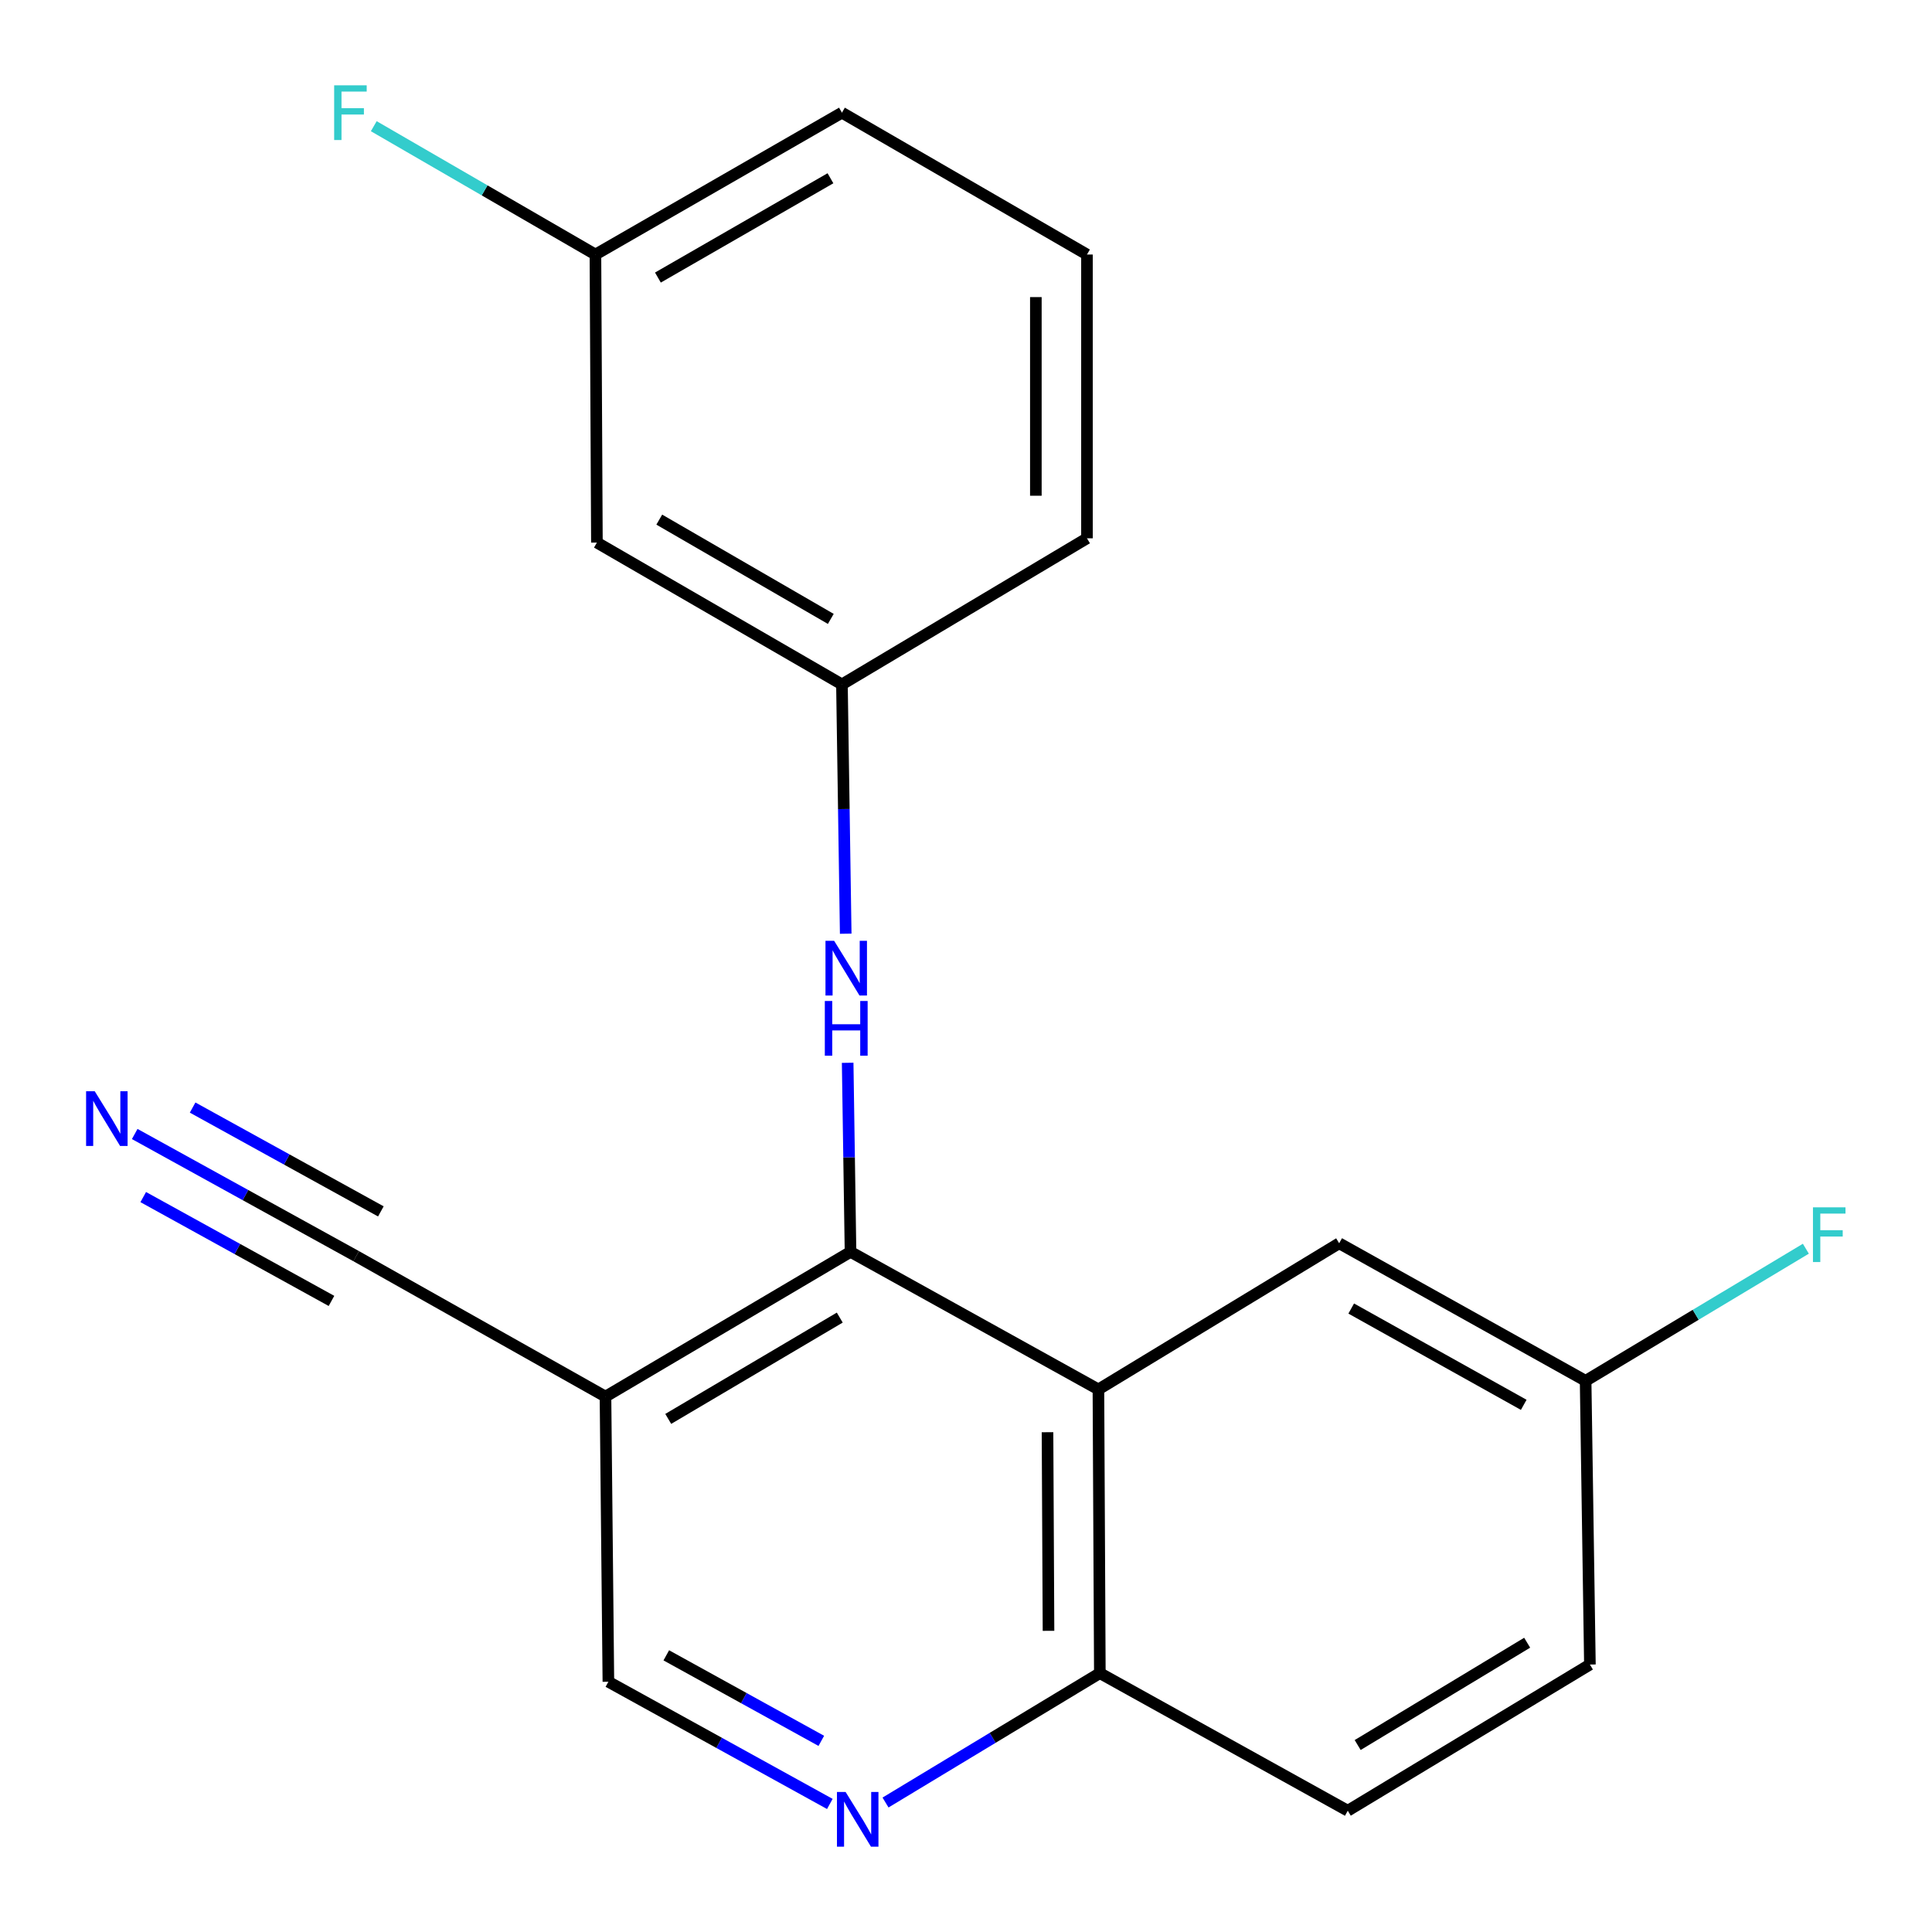 <?xml version='1.0' encoding='iso-8859-1'?>
<svg version='1.1' baseProfile='full'
              xmlns='http://www.w3.org/2000/svg'
                      xmlns:rdkit='http://www.rdkit.org/xml'
                      xmlns:xlink='http://www.w3.org/1999/xlink'
                  xml:space='preserve'
width='1000px' height='1000px' viewBox='0 0 1000 1000'>
<!-- END OF HEADER -->
<rect style='opacity:1.0;fill:#FFFFFF;stroke:none' width='1000' height='1000' x='0' y='0'> </rect>
<path class='bond-0' d='M 440.227,647.966 L 568.54,719.157' style='fill:none;fill-rule:evenodd;stroke:#000000;stroke-width:6px;stroke-linecap:butt;stroke-linejoin:miter;stroke-opacity:1' />
<path class='bond-1' d='M 440.227,647.966 L 313.399,722.876' style='fill:none;fill-rule:evenodd;stroke:#000000;stroke-width:6px;stroke-linecap:butt;stroke-linejoin:miter;stroke-opacity:1' />
<path class='bond-1' d='M 434.659,681.985 L 345.879,734.422' style='fill:none;fill-rule:evenodd;stroke:#000000;stroke-width:6px;stroke-linecap:butt;stroke-linejoin:miter;stroke-opacity:1' />
<path class='bond-3' d='M 440.227,647.966 L 439.487,599.034' style='fill:none;fill-rule:evenodd;stroke:#000000;stroke-width:6px;stroke-linecap:butt;stroke-linejoin:miter;stroke-opacity:1' />
<path class='bond-3' d='M 439.487,599.034 L 438.748,550.101' style='fill:none;fill-rule:evenodd;stroke:#0000FF;stroke-width:6px;stroke-linecap:butt;stroke-linejoin:miter;stroke-opacity:1' />
<path class='bond-6' d='M 568.54,719.157 L 569.275,866.006' style='fill:none;fill-rule:evenodd;stroke:#000000;stroke-width:6px;stroke-linecap:butt;stroke-linejoin:miter;stroke-opacity:1' />
<path class='bond-6' d='M 542.191,741.316 L 542.706,844.111' style='fill:none;fill-rule:evenodd;stroke:#000000;stroke-width:6px;stroke-linecap:butt;stroke-linejoin:miter;stroke-opacity:1' />
<path class='bond-8' d='M 568.54,719.157 L 693.149,643.512' style='fill:none;fill-rule:evenodd;stroke:#000000;stroke-width:6px;stroke-linecap:butt;stroke-linejoin:miter;stroke-opacity:1' />
<path class='bond-4' d='M 313.399,722.876 L 184.351,650.186' style='fill:none;fill-rule:evenodd;stroke:#000000;stroke-width:6px;stroke-linecap:butt;stroke-linejoin:miter;stroke-opacity:1' />
<path class='bond-7' d='M 313.399,722.876 L 314.898,870.475' style='fill:none;fill-rule:evenodd;stroke:#000000;stroke-width:6px;stroke-linecap:butt;stroke-linejoin:miter;stroke-opacity:1' />
<path class='bond-2' d='M 429.521,933.72 L 372.21,902.098' style='fill:none;fill-rule:evenodd;stroke:#0000FF;stroke-width:6px;stroke-linecap:butt;stroke-linejoin:miter;stroke-opacity:1' />
<path class='bond-2' d='M 372.21,902.098 L 314.898,870.475' style='fill:none;fill-rule:evenodd;stroke:#000000;stroke-width:6px;stroke-linecap:butt;stroke-linejoin:miter;stroke-opacity:1' />
<path class='bond-2' d='M 425.11,901.067 L 384.992,878.931' style='fill:none;fill-rule:evenodd;stroke:#0000FF;stroke-width:6px;stroke-linecap:butt;stroke-linejoin:miter;stroke-opacity:1' />
<path class='bond-2' d='M 384.992,878.931 L 344.874,856.795' style='fill:none;fill-rule:evenodd;stroke:#000000;stroke-width:6px;stroke-linecap:butt;stroke-linejoin:miter;stroke-opacity:1' />
<path class='bond-20' d='M 458.346,932.985 L 513.81,899.495' style='fill:none;fill-rule:evenodd;stroke:#0000FF;stroke-width:6px;stroke-linecap:butt;stroke-linejoin:miter;stroke-opacity:1' />
<path class='bond-20' d='M 513.81,899.495 L 569.275,866.006' style='fill:none;fill-rule:evenodd;stroke:#000000;stroke-width:6px;stroke-linecap:butt;stroke-linejoin:miter;stroke-opacity:1' />
<path class='bond-9' d='M 437.738,483.285 L 436.763,418.769' style='fill:none;fill-rule:evenodd;stroke:#0000FF;stroke-width:6px;stroke-linecap:butt;stroke-linejoin:miter;stroke-opacity:1' />
<path class='bond-9' d='M 436.763,418.769 L 435.788,354.253' style='fill:none;fill-rule:evenodd;stroke:#000000;stroke-width:6px;stroke-linecap:butt;stroke-linejoin:miter;stroke-opacity:1' />
<path class='bond-5' d='M 184.351,650.186 L 127.039,618.57' style='fill:none;fill-rule:evenodd;stroke:#000000;stroke-width:6px;stroke-linecap:butt;stroke-linejoin:miter;stroke-opacity:1' />
<path class='bond-5' d='M 127.039,618.57 L 69.727,586.953' style='fill:none;fill-rule:evenodd;stroke:#0000FF;stroke-width:6px;stroke-linecap:butt;stroke-linejoin:miter;stroke-opacity:1' />
<path class='bond-5' d='M 197.131,627.018 L 148.416,600.144' style='fill:none;fill-rule:evenodd;stroke:#000000;stroke-width:6px;stroke-linecap:butt;stroke-linejoin:miter;stroke-opacity:1' />
<path class='bond-5' d='M 148.416,600.144 L 99.701,573.27' style='fill:none;fill-rule:evenodd;stroke:#0000FF;stroke-width:6px;stroke-linecap:butt;stroke-linejoin:miter;stroke-opacity:1' />
<path class='bond-5' d='M 171.57,673.354 L 122.855,646.48' style='fill:none;fill-rule:evenodd;stroke:#000000;stroke-width:6px;stroke-linecap:butt;stroke-linejoin:miter;stroke-opacity:1' />
<path class='bond-5' d='M 122.855,646.48 L 74.14,619.606' style='fill:none;fill-rule:evenodd;stroke:#0000FF;stroke-width:6px;stroke-linecap:butt;stroke-linejoin:miter;stroke-opacity:1' />
<path class='bond-11' d='M 569.275,866.006 L 697.603,937.226' style='fill:none;fill-rule:evenodd;stroke:#000000;stroke-width:6px;stroke-linecap:butt;stroke-linejoin:miter;stroke-opacity:1' />
<path class='bond-12' d='M 693.149,643.512 L 820.712,714.717' style='fill:none;fill-rule:evenodd;stroke:#000000;stroke-width:6px;stroke-linecap:butt;stroke-linejoin:miter;stroke-opacity:1' />
<path class='bond-12' d='M 699.387,677.297 L 788.681,727.14' style='fill:none;fill-rule:evenodd;stroke:#000000;stroke-width:6px;stroke-linecap:butt;stroke-linejoin:miter;stroke-opacity:1' />
<path class='bond-10' d='M 435.788,354.253 L 308.959,280.843' style='fill:none;fill-rule:evenodd;stroke:#000000;stroke-width:6px;stroke-linecap:butt;stroke-linejoin:miter;stroke-opacity:1' />
<path class='bond-10' d='M 430.018,320.342 L 341.238,268.955' style='fill:none;fill-rule:evenodd;stroke:#000000;stroke-width:6px;stroke-linecap:butt;stroke-linejoin:miter;stroke-opacity:1' />
<path class='bond-18' d='M 435.788,354.253 L 562.616,278.624' style='fill:none;fill-rule:evenodd;stroke:#000000;stroke-width:6px;stroke-linecap:butt;stroke-linejoin:miter;stroke-opacity:1' />
<path class='bond-13' d='M 308.959,280.843 L 308.195,131.745' style='fill:none;fill-rule:evenodd;stroke:#000000;stroke-width:6px;stroke-linecap:butt;stroke-linejoin:miter;stroke-opacity:1' />
<path class='bond-21' d='M 697.603,937.226 L 822.932,861.567' style='fill:none;fill-rule:evenodd;stroke:#000000;stroke-width:6px;stroke-linecap:butt;stroke-linejoin:miter;stroke-opacity:1' />
<path class='bond-21' d='M 702.727,903.225 L 790.458,850.264' style='fill:none;fill-rule:evenodd;stroke:#000000;stroke-width:6px;stroke-linecap:butt;stroke-linejoin:miter;stroke-opacity:1' />
<path class='bond-14' d='M 820.712,714.717 L 822.932,861.567' style='fill:none;fill-rule:evenodd;stroke:#000000;stroke-width:6px;stroke-linecap:butt;stroke-linejoin:miter;stroke-opacity:1' />
<path class='bond-15' d='M 820.712,714.717 L 877.711,680.524' style='fill:none;fill-rule:evenodd;stroke:#000000;stroke-width:6px;stroke-linecap:butt;stroke-linejoin:miter;stroke-opacity:1' />
<path class='bond-15' d='M 877.711,680.524 L 934.709,646.33' style='fill:none;fill-rule:evenodd;stroke:#33CCCC;stroke-width:6px;stroke-linecap:butt;stroke-linejoin:miter;stroke-opacity:1' />
<path class='bond-16' d='M 308.195,131.745 L 250.83,98.531' style='fill:none;fill-rule:evenodd;stroke:#000000;stroke-width:6px;stroke-linecap:butt;stroke-linejoin:miter;stroke-opacity:1' />
<path class='bond-16' d='M 250.83,98.531 L 193.465,65.317' style='fill:none;fill-rule:evenodd;stroke:#33CCCC;stroke-width:6px;stroke-linecap:butt;stroke-linejoin:miter;stroke-opacity:1' />
<path class='bond-22' d='M 308.195,131.745 L 435.788,58.32' style='fill:none;fill-rule:evenodd;stroke:#000000;stroke-width:6px;stroke-linecap:butt;stroke-linejoin:miter;stroke-opacity:1' />
<path class='bond-22' d='M 340.531,143.665 L 429.846,92.267' style='fill:none;fill-rule:evenodd;stroke:#000000;stroke-width:6px;stroke-linecap:butt;stroke-linejoin:miter;stroke-opacity:1' />
<path class='bond-17' d='M 562.616,131.745 L 562.616,278.624' style='fill:none;fill-rule:evenodd;stroke:#000000;stroke-width:6px;stroke-linecap:butt;stroke-linejoin:miter;stroke-opacity:1' />
<path class='bond-17' d='M 536.157,153.777 L 536.157,256.592' style='fill:none;fill-rule:evenodd;stroke:#000000;stroke-width:6px;stroke-linecap:butt;stroke-linejoin:miter;stroke-opacity:1' />
<path class='bond-19' d='M 562.616,131.745 L 435.788,58.32' style='fill:none;fill-rule:evenodd;stroke:#000000;stroke-width:6px;stroke-linecap:butt;stroke-linejoin:miter;stroke-opacity:1' />
<path  class='atom-3' d='M 437.686 927.52
L 446.966 942.52
Q 447.886 944, 449.366 946.68
Q 450.846 949.36, 450.926 949.52
L 450.926 927.52
L 454.686 927.52
L 454.686 955.84
L 450.806 955.84
L 440.846 939.44
Q 439.686 937.52, 438.446 935.32
Q 437.246 933.12, 436.886 932.44
L 436.886 955.84
L 433.206 955.84
L 433.206 927.52
L 437.686 927.52
' fill='#0000FF'/>
<path  class='atom-4' d='M 431.747 486.957
L 441.027 501.957
Q 441.947 503.437, 443.427 506.117
Q 444.907 508.797, 444.987 508.957
L 444.987 486.957
L 448.747 486.957
L 448.747 515.277
L 444.867 515.277
L 434.907 498.877
Q 433.747 496.957, 432.507 494.757
Q 431.307 492.557, 430.947 491.877
L 430.947 515.277
L 427.267 515.277
L 427.267 486.957
L 431.747 486.957
' fill='#0000FF'/>
<path  class='atom-4' d='M 426.927 518.109
L 430.767 518.109
L 430.767 530.149
L 445.247 530.149
L 445.247 518.109
L 449.087 518.109
L 449.087 546.429
L 445.247 546.429
L 445.247 533.349
L 430.767 533.349
L 430.767 546.429
L 426.927 546.429
L 426.927 518.109
' fill='#0000FF'/>
<path  class='atom-6' d='M 49.043 564.836
L 58.323 579.836
Q 59.243 581.316, 60.723 583.996
Q 62.203 586.676, 62.283 586.836
L 62.283 564.836
L 66.043 564.836
L 66.043 593.156
L 62.163 593.156
L 52.203 576.756
Q 51.043 574.836, 49.803 572.636
Q 48.603 570.436, 48.243 569.756
L 48.243 593.156
L 44.563 593.156
L 44.563 564.836
L 49.043 564.836
' fill='#0000FF'/>
<path  class='atom-16' d='M 938.385 624.913
L 955.225 624.913
L 955.225 628.153
L 942.185 628.153
L 942.185 636.753
L 953.785 636.753
L 953.785 640.033
L 942.185 640.033
L 942.185 653.233
L 938.385 653.233
L 938.385 624.913
' fill='#33CCCC'/>
<path  class='atom-17' d='M 172.961 44.16
L 189.801 44.16
L 189.801 47.4
L 176.761 47.4
L 176.761 56
L 188.361 56
L 188.361 59.28
L 176.761 59.28
L 176.761 72.48
L 172.961 72.48
L 172.961 44.16
' fill='#33CCCC'/>
</svg>
